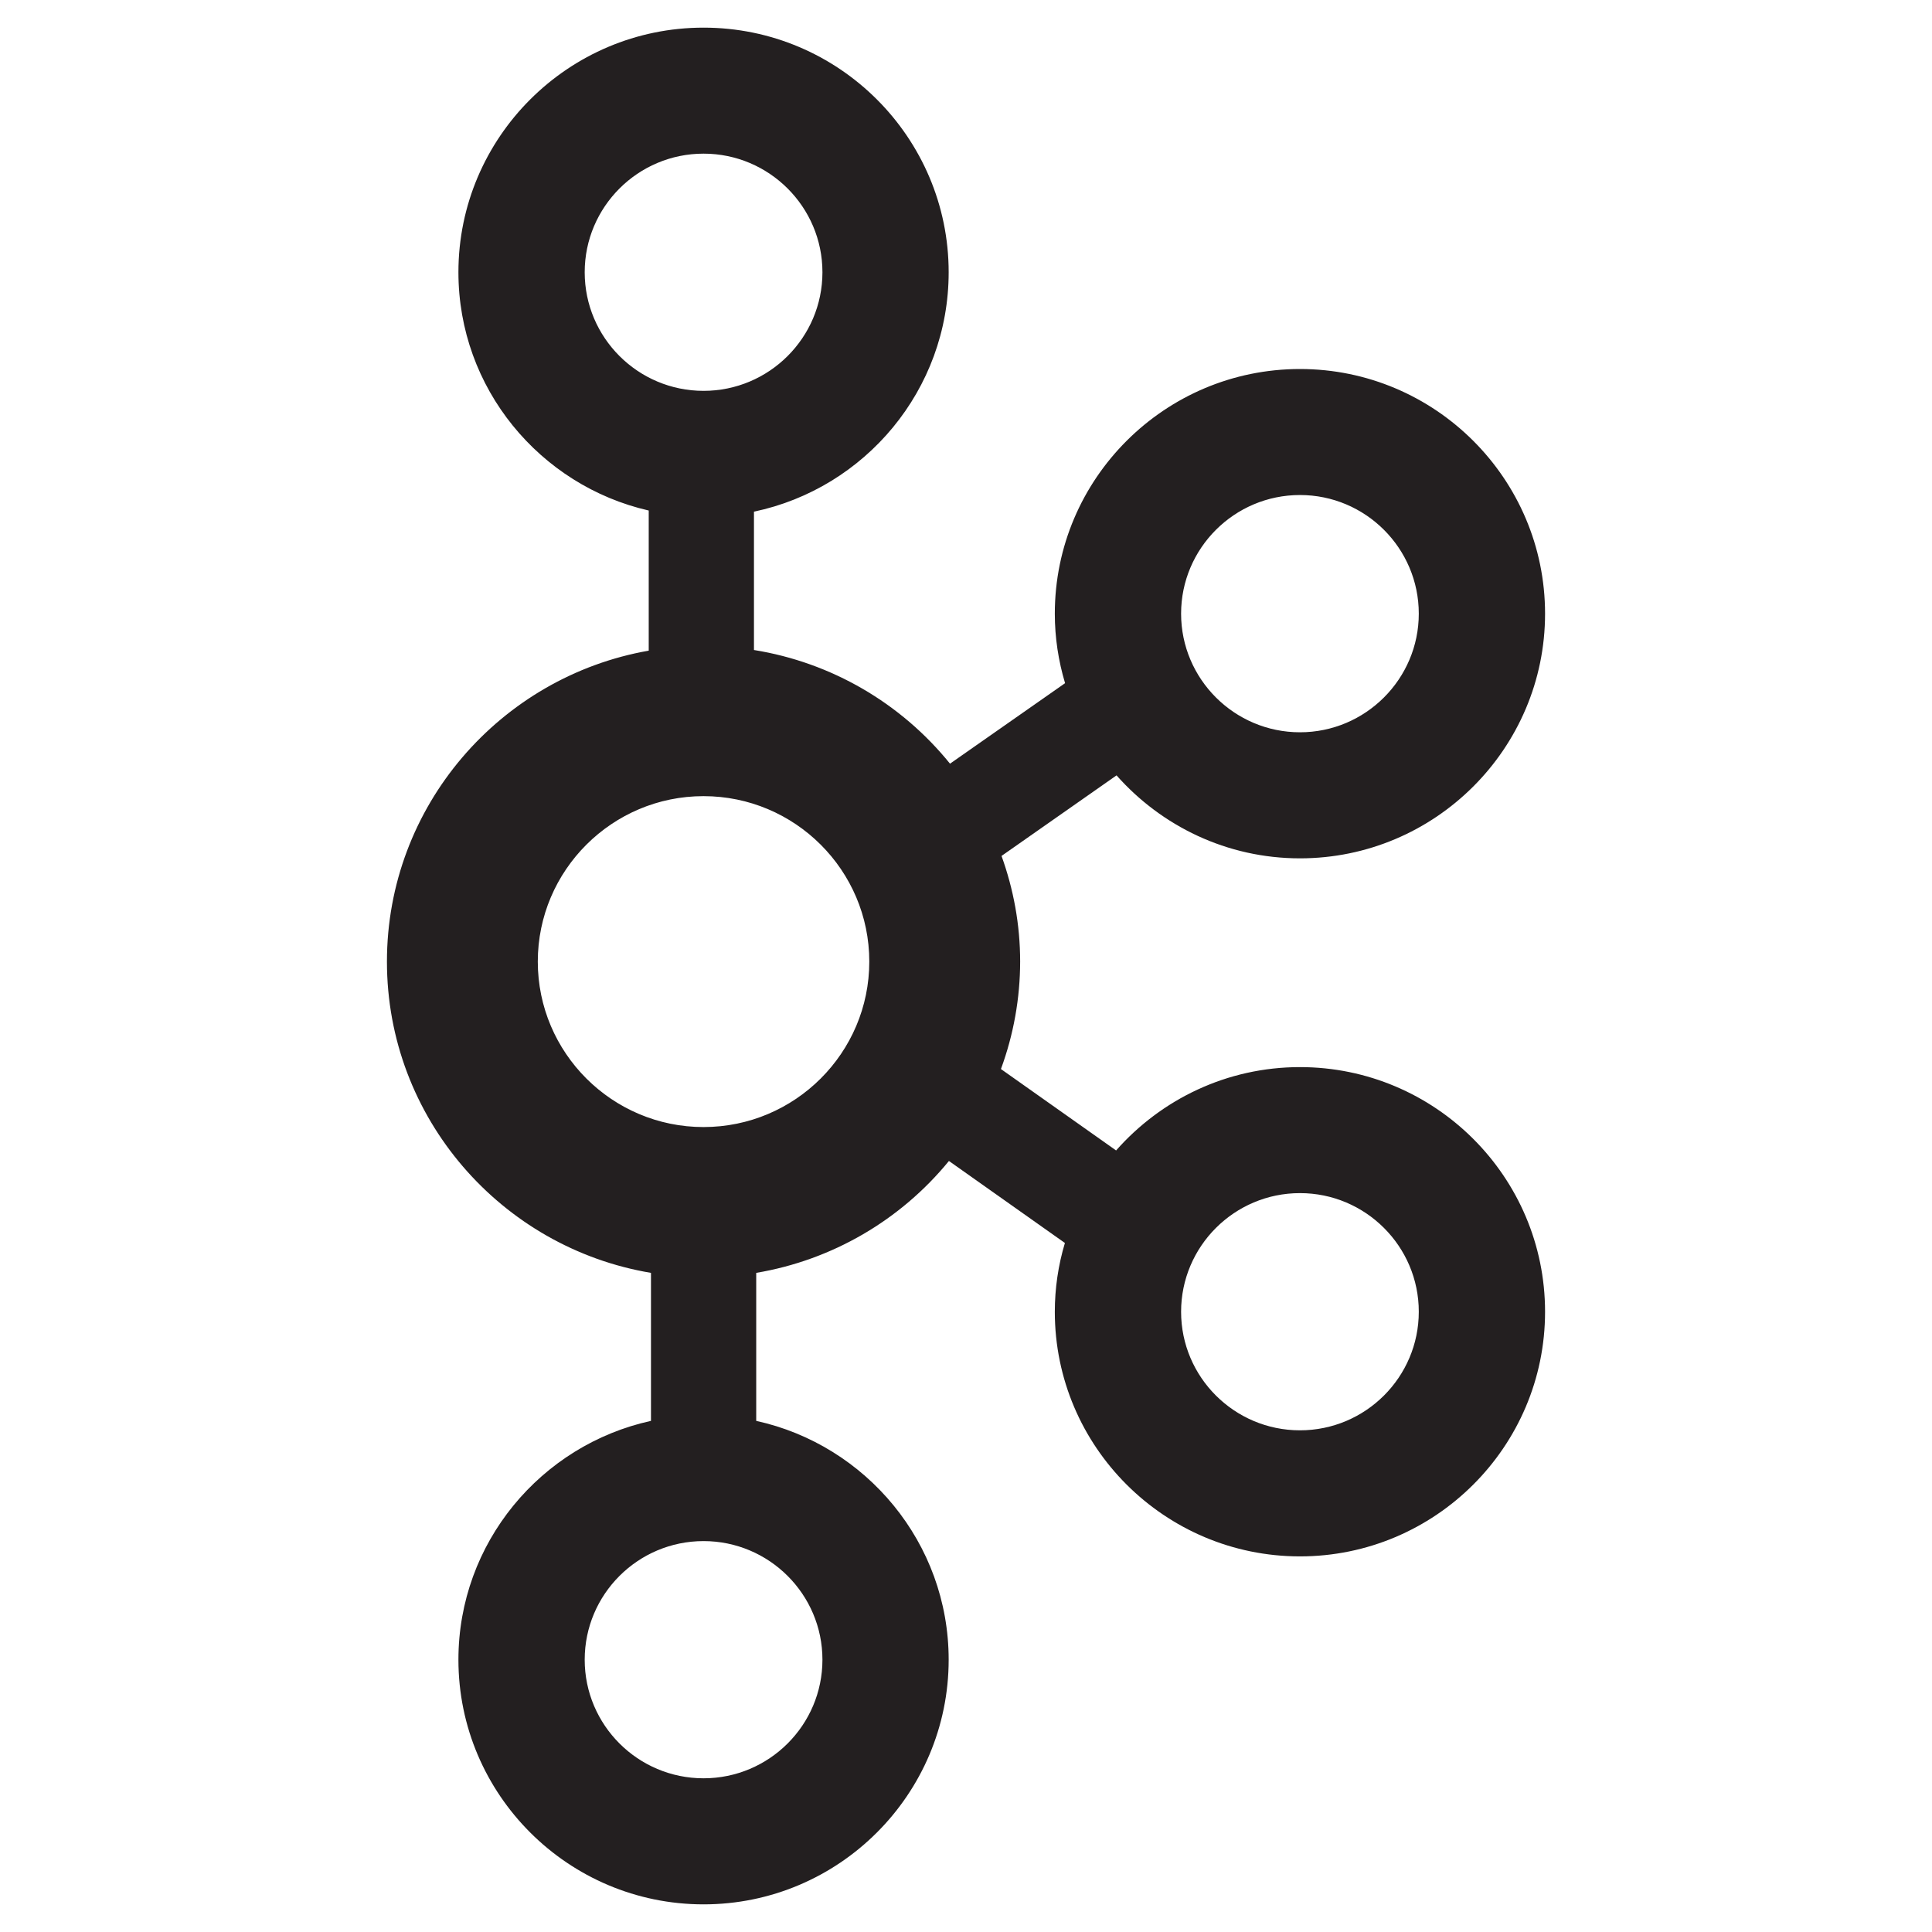 <svg width="36" height="36" viewBox="0 0 36 36" fill="none" xmlns="http://www.w3.org/2000/svg">
<g clip-path="url(#clip0_1238_41689)">
<path d="M24.223 19.884C22.858 19.884 21.635 20.487 20.797 21.437L18.651 19.92C18.887 19.279 19.008 18.602 19.009 17.918C19.009 17.226 18.884 16.565 18.662 15.949L20.805 14.448C21.642 15.393 22.862 15.994 24.223 15.994C26.741 15.994 28.79 13.948 28.79 11.435C28.79 8.921 26.741 6.876 24.223 6.876C21.704 6.876 19.655 8.921 19.655 11.435C19.655 11.885 19.723 12.318 19.846 12.73L17.702 14.23C16.787 13.098 15.486 12.343 14.049 12.112V9.534C16.118 9.1 17.677 7.266 17.677 5.073C17.677 2.559 15.628 0.515 13.11 0.515C10.592 0.515 8.542 2.559 8.542 5.073C8.542 7.236 10.061 9.049 12.088 9.513V12.124C9.322 12.609 7.21 15.02 7.21 17.918C7.21 20.831 9.342 23.25 12.13 23.718V26.476C10.081 26.925 8.542 28.748 8.542 30.926C8.542 33.44 10.592 35.485 13.11 35.485C15.628 35.485 17.677 33.44 17.677 30.926C17.677 28.748 16.138 26.925 14.091 26.476V23.718C15.501 23.481 16.777 22.74 17.682 21.633L19.843 23.161C19.718 23.577 19.655 24.009 19.655 24.443C19.655 26.957 21.704 29.001 24.223 29.001C26.741 29.001 28.79 26.957 28.79 24.443C28.79 21.928 26.741 19.884 24.223 19.884ZM24.223 9.224C25.444 9.224 26.437 10.216 26.437 11.435C26.437 12.652 25.444 13.645 24.223 13.645C23.001 13.645 22.008 12.652 22.008 11.435C22.008 10.216 23.001 9.224 24.223 9.224ZM10.895 5.073C10.895 3.855 11.888 2.863 13.11 2.863C14.331 2.863 15.325 3.855 15.325 5.073C15.325 6.292 14.331 7.283 13.11 7.283C11.888 7.283 10.895 6.292 10.895 5.073ZM15.325 30.926C15.325 32.145 14.331 33.136 13.11 33.136C11.888 33.136 10.895 32.145 10.895 30.926C10.895 29.707 11.888 28.716 13.11 28.716C14.331 28.716 15.325 29.707 15.325 30.926ZM13.109 21.001C11.407 21.001 10.021 19.618 10.021 17.918C10.021 16.218 11.407 14.835 13.109 14.835C14.813 14.835 16.198 16.218 16.198 17.918C16.198 19.618 14.813 21.001 13.109 21.001ZM24.223 26.652C23.001 26.652 22.008 25.661 22.008 24.443C22.008 23.224 23.001 22.232 24.223 22.232C25.444 22.232 26.437 23.224 26.437 24.442C26.437 25.661 25.444 26.652 24.223 26.652Z" fill="#231F20"/>
</g>
<defs>
<clipPath id="clip0_1238_41689">
<rect width="35" height="35" fill="white" transform="translate(0.5 0.5)"/>
</clipPath>
</defs>
</svg>
